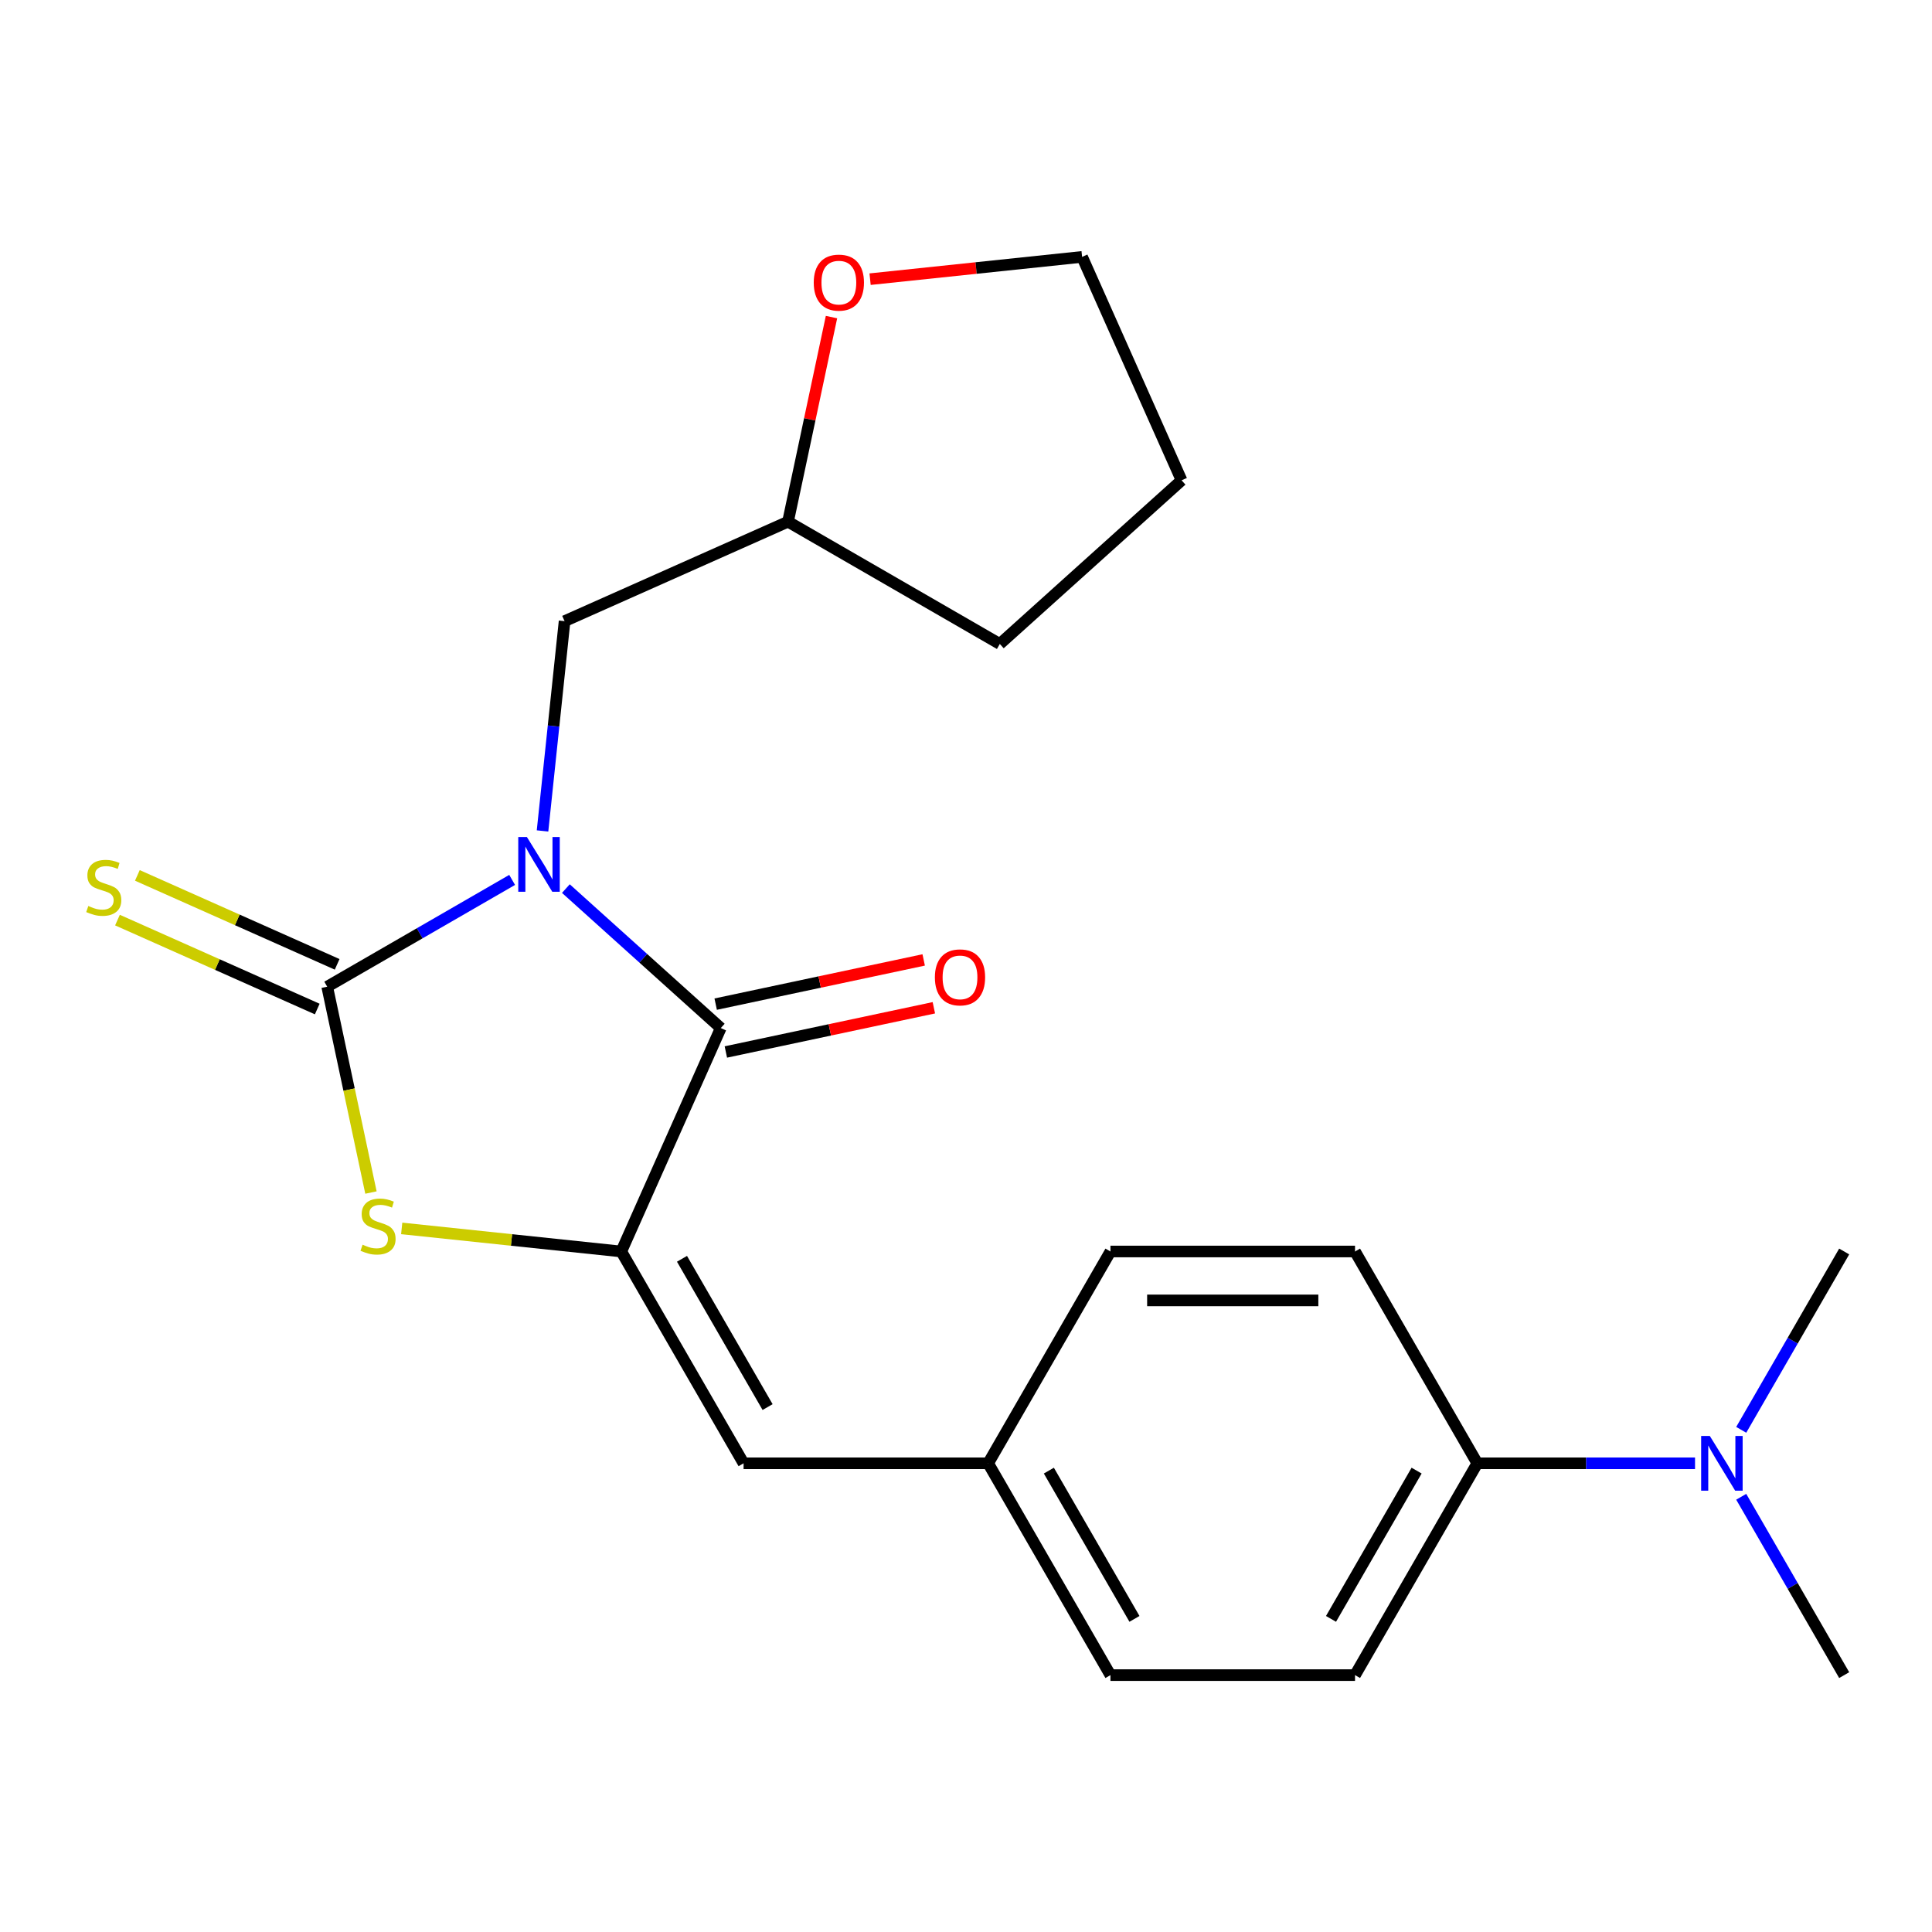 <?xml version='1.0' encoding='iso-8859-1'?>
<svg version='1.1' baseProfile='full'
              xmlns='http://www.w3.org/2000/svg'
                      xmlns:rdkit='http://www.rdkit.org/xml'
                      xmlns:xlink='http://www.w3.org/1999/xlink'
                  xml:space='preserve'
width='1000px' height='1000px' viewBox='0 0 1000 1000'>
<!-- END OF HEADER -->
<rect style='opacity:1.0;fill:#FFFFFF;stroke:none' width='1000' height='1000' x='0' y='0'> </rect>
<path class='bond-0' d='M 265.086,455.441 L 217.222,483.076' style='fill:none;fill-rule:evenodd;stroke:#0000FF;stroke-width:6px;stroke-linecap:butt;stroke-linejoin:miter;stroke-opacity:1' />
<path class='bond-0' d='M 217.222,483.076 L 169.357,510.71' style='fill:none;fill-rule:evenodd;stroke:#000000;stroke-width:6px;stroke-linecap:butt;stroke-linejoin:miter;stroke-opacity:1' />
<path class='bond-1' d='M 292.895,459.934 L 332.982,496.027' style='fill:none;fill-rule:evenodd;stroke:#0000FF;stroke-width:6px;stroke-linecap:butt;stroke-linejoin:miter;stroke-opacity:1' />
<path class='bond-1' d='M 332.982,496.027 L 373.068,532.121' style='fill:none;fill-rule:evenodd;stroke:#000000;stroke-width:6px;stroke-linecap:butt;stroke-linejoin:miter;stroke-opacity:1' />
<path class='bond-5' d='M 280.812,430.089 L 286.517,375.801' style='fill:none;fill-rule:evenodd;stroke:#0000FF;stroke-width:6px;stroke-linecap:butt;stroke-linejoin:miter;stroke-opacity:1' />
<path class='bond-5' d='M 286.517,375.801 L 292.223,321.513' style='fill:none;fill-rule:evenodd;stroke:#000000;stroke-width:6px;stroke-linecap:butt;stroke-linejoin:miter;stroke-opacity:1' />
<path class='bond-3' d='M 169.357,510.71 L 180.681,563.981' style='fill:none;fill-rule:evenodd;stroke:#000000;stroke-width:6px;stroke-linecap:butt;stroke-linejoin:miter;stroke-opacity:1' />
<path class='bond-3' d='M 180.681,563.981 L 192.004,617.253' style='fill:none;fill-rule:evenodd;stroke:#CCCC00;stroke-width:6px;stroke-linecap:butt;stroke-linejoin:miter;stroke-opacity:1' />
<path class='bond-6' d='M 174.506,499.145 L 122.804,476.126' style='fill:none;fill-rule:evenodd;stroke:#000000;stroke-width:6px;stroke-linecap:butt;stroke-linejoin:miter;stroke-opacity:1' />
<path class='bond-6' d='M 122.804,476.126 L 71.102,453.107' style='fill:none;fill-rule:evenodd;stroke:#CCCC00;stroke-width:6px;stroke-linecap:butt;stroke-linejoin:miter;stroke-opacity:1' />
<path class='bond-6' d='M 164.208,522.275 L 112.506,499.256' style='fill:none;fill-rule:evenodd;stroke:#000000;stroke-width:6px;stroke-linecap:butt;stroke-linejoin:miter;stroke-opacity:1' />
<path class='bond-6' d='M 112.506,499.256 L 60.804,476.237' style='fill:none;fill-rule:evenodd;stroke:#CCCC00;stroke-width:6px;stroke-linecap:butt;stroke-linejoin:miter;stroke-opacity:1' />
<path class='bond-2' d='M 373.068,532.121 L 321.578,647.77' style='fill:none;fill-rule:evenodd;stroke:#000000;stroke-width:6px;stroke-linecap:butt;stroke-linejoin:miter;stroke-opacity:1' />
<path class='bond-7' d='M 375.7,544.504 L 429.531,533.062' style='fill:none;fill-rule:evenodd;stroke:#000000;stroke-width:6px;stroke-linecap:butt;stroke-linejoin:miter;stroke-opacity:1' />
<path class='bond-7' d='M 429.531,533.062 L 483.362,521.62' style='fill:none;fill-rule:evenodd;stroke:#FF0000;stroke-width:6px;stroke-linecap:butt;stroke-linejoin:miter;stroke-opacity:1' />
<path class='bond-7' d='M 370.436,519.738 L 424.267,508.296' style='fill:none;fill-rule:evenodd;stroke:#000000;stroke-width:6px;stroke-linecap:butt;stroke-linejoin:miter;stroke-opacity:1' />
<path class='bond-7' d='M 424.267,508.296 L 478.098,496.854' style='fill:none;fill-rule:evenodd;stroke:#FF0000;stroke-width:6px;stroke-linecap:butt;stroke-linejoin:miter;stroke-opacity:1' />
<path class='bond-4' d='M 321.578,647.77 L 384.874,757.403' style='fill:none;fill-rule:evenodd;stroke:#000000;stroke-width:6px;stroke-linecap:butt;stroke-linejoin:miter;stroke-opacity:1' />
<path class='bond-4' d='M 352.999,651.556 L 397.307,728.299' style='fill:none;fill-rule:evenodd;stroke:#000000;stroke-width:6px;stroke-linecap:butt;stroke-linejoin:miter;stroke-opacity:1' />
<path class='bond-22' d='M 321.578,647.77 L 264.75,641.797' style='fill:none;fill-rule:evenodd;stroke:#000000;stroke-width:6px;stroke-linecap:butt;stroke-linejoin:miter;stroke-opacity:1' />
<path class='bond-22' d='M 264.75,641.797 L 207.922,635.824' style='fill:none;fill-rule:evenodd;stroke:#CCCC00;stroke-width:6px;stroke-linecap:butt;stroke-linejoin:miter;stroke-opacity:1' />
<path class='bond-11' d='M 384.874,757.403 L 511.468,757.403' style='fill:none;fill-rule:evenodd;stroke:#000000;stroke-width:6px;stroke-linecap:butt;stroke-linejoin:miter;stroke-opacity:1' />
<path class='bond-14' d='M 292.223,321.513 L 407.872,270.023' style='fill:none;fill-rule:evenodd;stroke:#000000;stroke-width:6px;stroke-linecap:butt;stroke-linejoin:miter;stroke-opacity:1' />
<path class='bond-8' d='M 764.655,757.403 L 701.358,867.037' style='fill:none;fill-rule:evenodd;stroke:#000000;stroke-width:6px;stroke-linecap:butt;stroke-linejoin:miter;stroke-opacity:1' />
<path class='bond-8' d='M 733.234,761.189 L 688.926,837.932' style='fill:none;fill-rule:evenodd;stroke:#000000;stroke-width:6px;stroke-linecap:butt;stroke-linejoin:miter;stroke-opacity:1' />
<path class='bond-9' d='M 764.655,757.403 L 820.999,757.403' style='fill:none;fill-rule:evenodd;stroke:#000000;stroke-width:6px;stroke-linecap:butt;stroke-linejoin:miter;stroke-opacity:1' />
<path class='bond-9' d='M 820.999,757.403 L 877.344,757.403' style='fill:none;fill-rule:evenodd;stroke:#0000FF;stroke-width:6px;stroke-linecap:butt;stroke-linejoin:miter;stroke-opacity:1' />
<path class='bond-24' d='M 764.655,757.403 L 701.358,647.77' style='fill:none;fill-rule:evenodd;stroke:#000000;stroke-width:6px;stroke-linecap:butt;stroke-linejoin:miter;stroke-opacity:1' />
<path class='bond-17' d='M 901.251,774.728 L 927.898,820.882' style='fill:none;fill-rule:evenodd;stroke:#0000FF;stroke-width:6px;stroke-linecap:butt;stroke-linejoin:miter;stroke-opacity:1' />
<path class='bond-17' d='M 927.898,820.882 L 954.545,867.037' style='fill:none;fill-rule:evenodd;stroke:#000000;stroke-width:6px;stroke-linecap:butt;stroke-linejoin:miter;stroke-opacity:1' />
<path class='bond-18' d='M 901.251,740.078 L 927.898,693.924' style='fill:none;fill-rule:evenodd;stroke:#0000FF;stroke-width:6px;stroke-linecap:butt;stroke-linejoin:miter;stroke-opacity:1' />
<path class='bond-18' d='M 927.898,693.924 L 954.545,647.77' style='fill:none;fill-rule:evenodd;stroke:#000000;stroke-width:6px;stroke-linecap:butt;stroke-linejoin:miter;stroke-opacity:1' />
<path class='bond-10' d='M 430.382,164.121 L 419.127,217.072' style='fill:none;fill-rule:evenodd;stroke:#FF0000;stroke-width:6px;stroke-linecap:butt;stroke-linejoin:miter;stroke-opacity:1' />
<path class='bond-10' d='M 419.127,217.072 L 407.872,270.023' style='fill:none;fill-rule:evenodd;stroke:#000000;stroke-width:6px;stroke-linecap:butt;stroke-linejoin:miter;stroke-opacity:1' />
<path class='bond-19' d='M 450.357,144.497 L 505.225,138.73' style='fill:none;fill-rule:evenodd;stroke:#FF0000;stroke-width:6px;stroke-linecap:butt;stroke-linejoin:miter;stroke-opacity:1' />
<path class='bond-19' d='M 505.225,138.73 L 560.093,132.963' style='fill:none;fill-rule:evenodd;stroke:#000000;stroke-width:6px;stroke-linecap:butt;stroke-linejoin:miter;stroke-opacity:1' />
<path class='bond-15' d='M 511.468,757.403 L 574.765,647.77' style='fill:none;fill-rule:evenodd;stroke:#000000;stroke-width:6px;stroke-linecap:butt;stroke-linejoin:miter;stroke-opacity:1' />
<path class='bond-16' d='M 511.468,757.403 L 574.765,867.037' style='fill:none;fill-rule:evenodd;stroke:#000000;stroke-width:6px;stroke-linecap:butt;stroke-linejoin:miter;stroke-opacity:1' />
<path class='bond-16' d='M 542.889,761.189 L 587.197,837.932' style='fill:none;fill-rule:evenodd;stroke:#000000;stroke-width:6px;stroke-linecap:butt;stroke-linejoin:miter;stroke-opacity:1' />
<path class='bond-12' d='M 701.358,647.77 L 574.765,647.77' style='fill:none;fill-rule:evenodd;stroke:#000000;stroke-width:6px;stroke-linecap:butt;stroke-linejoin:miter;stroke-opacity:1' />
<path class='bond-12' d='M 682.369,673.089 L 593.754,673.089' style='fill:none;fill-rule:evenodd;stroke:#000000;stroke-width:6px;stroke-linecap:butt;stroke-linejoin:miter;stroke-opacity:1' />
<path class='bond-13' d='M 701.358,867.037 L 574.765,867.037' style='fill:none;fill-rule:evenodd;stroke:#000000;stroke-width:6px;stroke-linecap:butt;stroke-linejoin:miter;stroke-opacity:1' />
<path class='bond-20' d='M 407.872,270.023 L 517.505,333.32' style='fill:none;fill-rule:evenodd;stroke:#000000;stroke-width:6px;stroke-linecap:butt;stroke-linejoin:miter;stroke-opacity:1' />
<path class='bond-23' d='M 560.093,132.963 L 611.583,248.612' style='fill:none;fill-rule:evenodd;stroke:#000000;stroke-width:6px;stroke-linecap:butt;stroke-linejoin:miter;stroke-opacity:1' />
<path class='bond-21' d='M 517.505,333.32 L 611.583,248.612' style='fill:none;fill-rule:evenodd;stroke:#000000;stroke-width:6px;stroke-linecap:butt;stroke-linejoin:miter;stroke-opacity:1' />
<path  class='atom-0' d='M 272.731 433.254
L 282.011 448.254
Q 282.931 449.734, 284.411 452.414
Q 285.891 455.094, 285.971 455.254
L 285.971 433.254
L 289.731 433.254
L 289.731 461.574
L 285.851 461.574
L 275.891 445.174
Q 274.731 443.254, 273.491 441.054
Q 272.291 438.854, 271.931 438.174
L 271.931 461.574
L 268.251 461.574
L 268.251 433.254
L 272.731 433.254
' fill='#0000FF'/>
<path  class='atom-4' d='M 187.678 644.257
Q 187.998 644.377, 189.318 644.937
Q 190.638 645.497, 192.078 645.857
Q 193.558 646.177, 194.998 646.177
Q 197.678 646.177, 199.238 644.897
Q 200.798 643.577, 200.798 641.297
Q 200.798 639.737, 199.998 638.777
Q 199.238 637.817, 198.038 637.297
Q 196.838 636.777, 194.838 636.177
Q 192.318 635.417, 190.798 634.697
Q 189.318 633.977, 188.238 632.457
Q 187.198 630.937, 187.198 628.377
Q 187.198 624.817, 189.598 622.617
Q 192.038 620.417, 196.838 620.417
Q 200.118 620.417, 203.838 621.977
L 202.918 625.057
Q 199.518 623.657, 196.958 623.657
Q 194.198 623.657, 192.678 624.817
Q 191.158 625.937, 191.198 627.897
Q 191.198 629.417, 191.958 630.337
Q 192.758 631.257, 193.878 631.777
Q 195.038 632.297, 196.958 632.897
Q 199.518 633.697, 201.038 634.497
Q 202.558 635.297, 203.638 636.937
Q 204.758 638.537, 204.758 641.297
Q 204.758 645.217, 202.118 647.337
Q 199.518 649.417, 195.158 649.417
Q 192.638 649.417, 190.718 648.857
Q 188.838 648.337, 186.598 647.417
L 187.678 644.257
' fill='#CCCC00'/>
<path  class='atom-7' d='M 45.708 468.94
Q 46.028 469.06, 47.348 469.62
Q 48.668 470.18, 50.108 470.54
Q 51.588 470.86, 53.028 470.86
Q 55.708 470.86, 57.268 469.58
Q 58.828 468.26, 58.828 465.98
Q 58.828 464.42, 58.028 463.46
Q 57.268 462.5, 56.068 461.98
Q 54.868 461.46, 52.868 460.86
Q 50.348 460.1, 48.828 459.38
Q 47.348 458.66, 46.268 457.14
Q 45.228 455.62, 45.228 453.06
Q 45.228 449.5, 47.628 447.3
Q 50.068 445.1, 54.868 445.1
Q 58.148 445.1, 61.868 446.66
L 60.948 449.74
Q 57.548 448.34, 54.988 448.34
Q 52.228 448.34, 50.708 449.5
Q 49.188 450.62, 49.228 452.58
Q 49.228 454.1, 49.988 455.02
Q 50.788 455.94, 51.908 456.46
Q 53.068 456.98, 54.988 457.58
Q 57.548 458.38, 59.068 459.18
Q 60.588 459.98, 61.668 461.62
Q 62.788 463.22, 62.788 465.98
Q 62.788 469.9, 60.148 472.02
Q 57.548 474.1, 53.188 474.1
Q 50.668 474.1, 48.748 473.54
Q 46.868 473.02, 44.628 472.1
L 45.708 468.94
' fill='#CCCC00'/>
<path  class='atom-8' d='M 483.895 505.881
Q 483.895 499.081, 487.255 495.281
Q 490.615 491.481, 496.895 491.481
Q 503.175 491.481, 506.535 495.281
Q 509.895 499.081, 509.895 505.881
Q 509.895 512.761, 506.495 516.681
Q 503.095 520.561, 496.895 520.561
Q 490.655 520.561, 487.255 516.681
Q 483.895 512.801, 483.895 505.881
M 496.895 517.361
Q 501.215 517.361, 503.535 514.481
Q 505.895 511.561, 505.895 505.881
Q 505.895 500.321, 503.535 497.521
Q 501.215 494.681, 496.895 494.681
Q 492.575 494.681, 490.215 497.481
Q 487.895 500.281, 487.895 505.881
Q 487.895 511.601, 490.215 514.481
Q 492.575 517.361, 496.895 517.361
' fill='#FF0000'/>
<path  class='atom-10' d='M 884.989 743.243
L 894.269 758.243
Q 895.189 759.723, 896.669 762.403
Q 898.149 765.083, 898.229 765.243
L 898.229 743.243
L 901.989 743.243
L 901.989 771.563
L 898.109 771.563
L 888.149 755.163
Q 886.989 753.243, 885.749 751.043
Q 884.549 748.843, 884.189 748.163
L 884.189 771.563
L 880.509 771.563
L 880.509 743.243
L 884.989 743.243
' fill='#0000FF'/>
<path  class='atom-11' d='M 421.192 146.276
Q 421.192 139.476, 424.552 135.676
Q 427.912 131.876, 434.192 131.876
Q 440.472 131.876, 443.832 135.676
Q 447.192 139.476, 447.192 146.276
Q 447.192 153.156, 443.792 157.076
Q 440.392 160.956, 434.192 160.956
Q 427.952 160.956, 424.552 157.076
Q 421.192 153.196, 421.192 146.276
M 434.192 157.756
Q 438.512 157.756, 440.832 154.876
Q 443.192 151.956, 443.192 146.276
Q 443.192 140.716, 440.832 137.916
Q 438.512 135.076, 434.192 135.076
Q 429.872 135.076, 427.512 137.876
Q 425.192 140.676, 425.192 146.276
Q 425.192 151.996, 427.512 154.876
Q 429.872 157.756, 434.192 157.756
' fill='#FF0000'/>
</svg>
